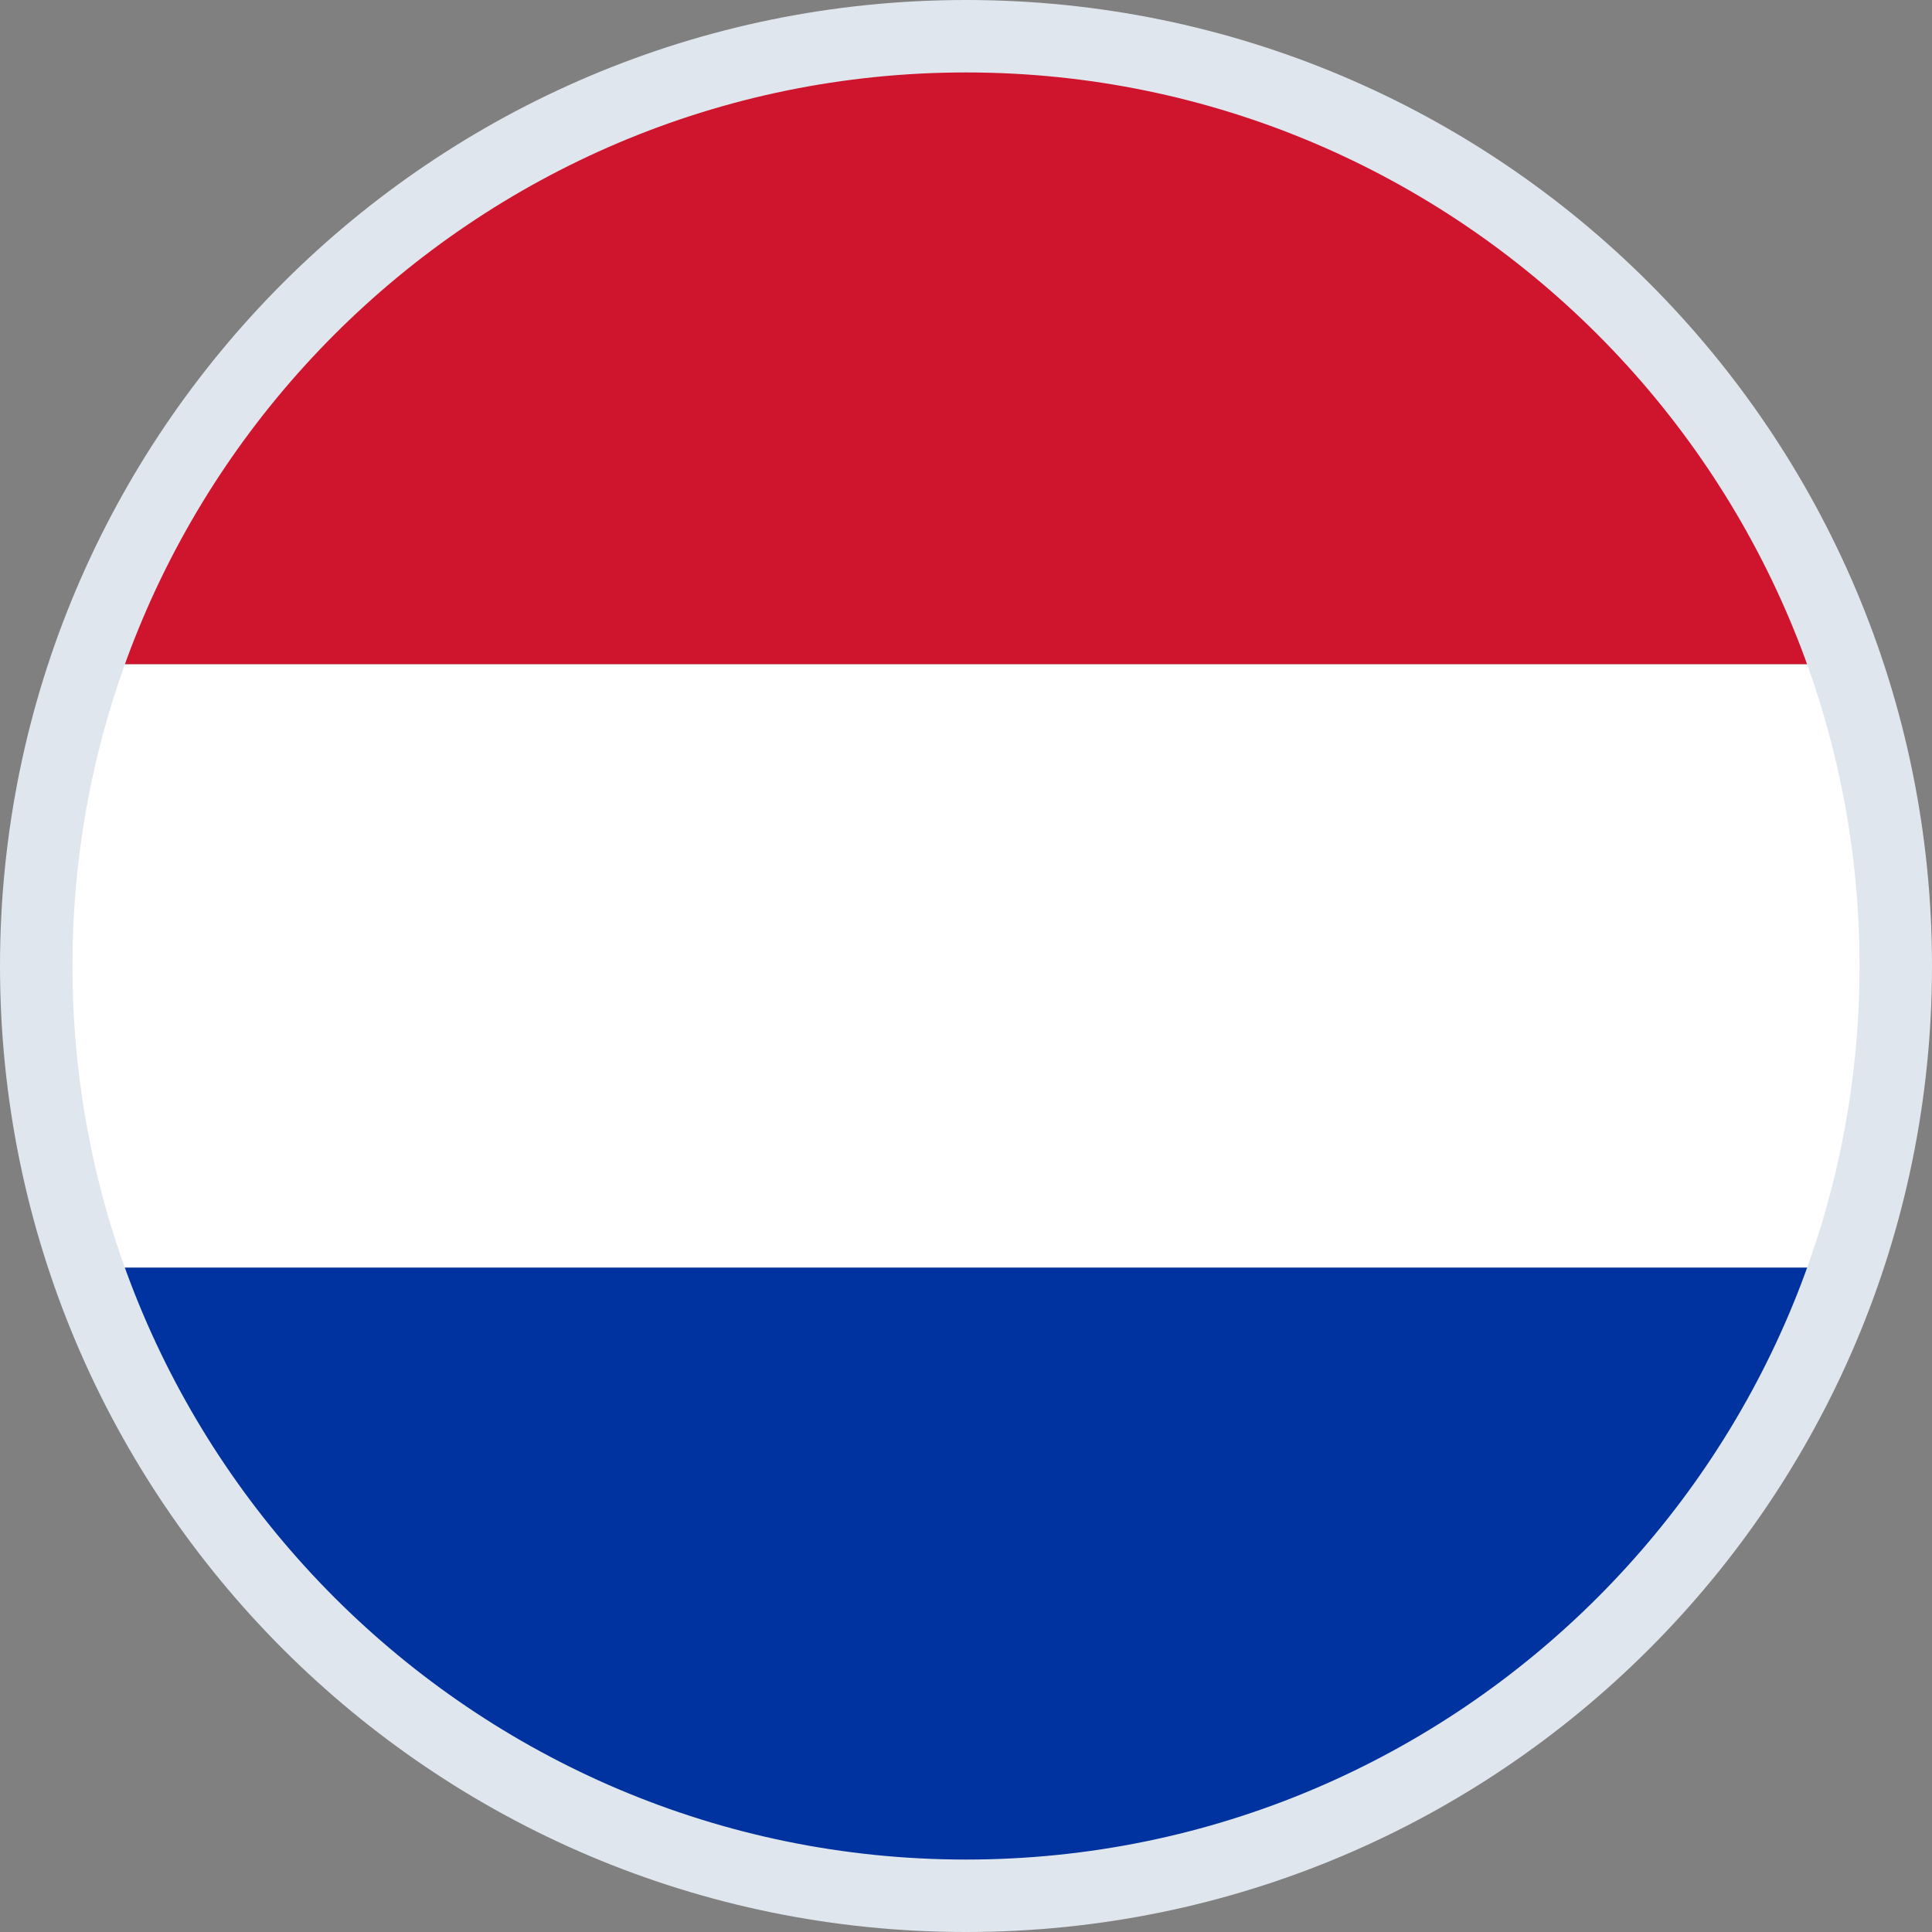 <?xml version="1.0" encoding="utf-8"?>
<!-- Generator: Adobe Illustrator 26.3.1, SVG Export Plug-In . SVG Version: 6.00 Build 0)  -->
<svg version="1.1" id="Laag_1" xmlns="http://www.w3.org/2000/svg" xmlns:xlink="http://www.w3.org/1999/xlink" x="0px" y="0px"
	 viewBox="0 0 20 20" style="enable-background:new 0 0 20 20;" xml:space="preserve">
<rect x="0" y="0" width="20" height="20" fill="#808080" stroke="none"/>
<style type="text/css">
	.st0{clip-path:url(#SVGID_00000039836773370020918500000000060770735688552849_);}
	.st1{fill:#CF152D;}
	.st2{fill:#FFFFFF;}
	.st3{fill:#0033A0;}
	.st4{fill:#DFE6ED;}
</style>
<g>
	<g>
		<defs>
			<circle id="SVGID_1_" cx="10" cy="10" r="9.368"/>
		</defs>
		<clipPath id="SVGID_00000163031457249152928260000002821917456913012352_">
			<use xlink:href="#SVGID_1_"  style="overflow:visible;"/>
		</clipPath>
		<g style="clip-path:url(#SVGID_00000163031457249152928260000002821917456913012352_);">
			<rect x="-0.278" y="0.632" class="st1" width="21.788" height="6.245"/>
			<rect x="-0.278" y="6.877" class="st2" width="21.788" height="6.245"/>
			<rect x="-0.278" y="13.123" class="st3" width="21.788" height="6.245"/>
		</g>
	</g>
	<g>
		<path class="st4" d="M10,0.75c5.1,0,9.25,4.15,9.25,9.25s-4.15,9.25-9.25,9.25S0.75,15.1,0.75,10
			S4.9,0.75,10,0.75 M10,0C4.477,0,0,4.477,0,10s4.477,10,10,10s10-4.477,10-10S15.523,0,10,0L10,0z"/>
	</g>
</g>
</svg>
